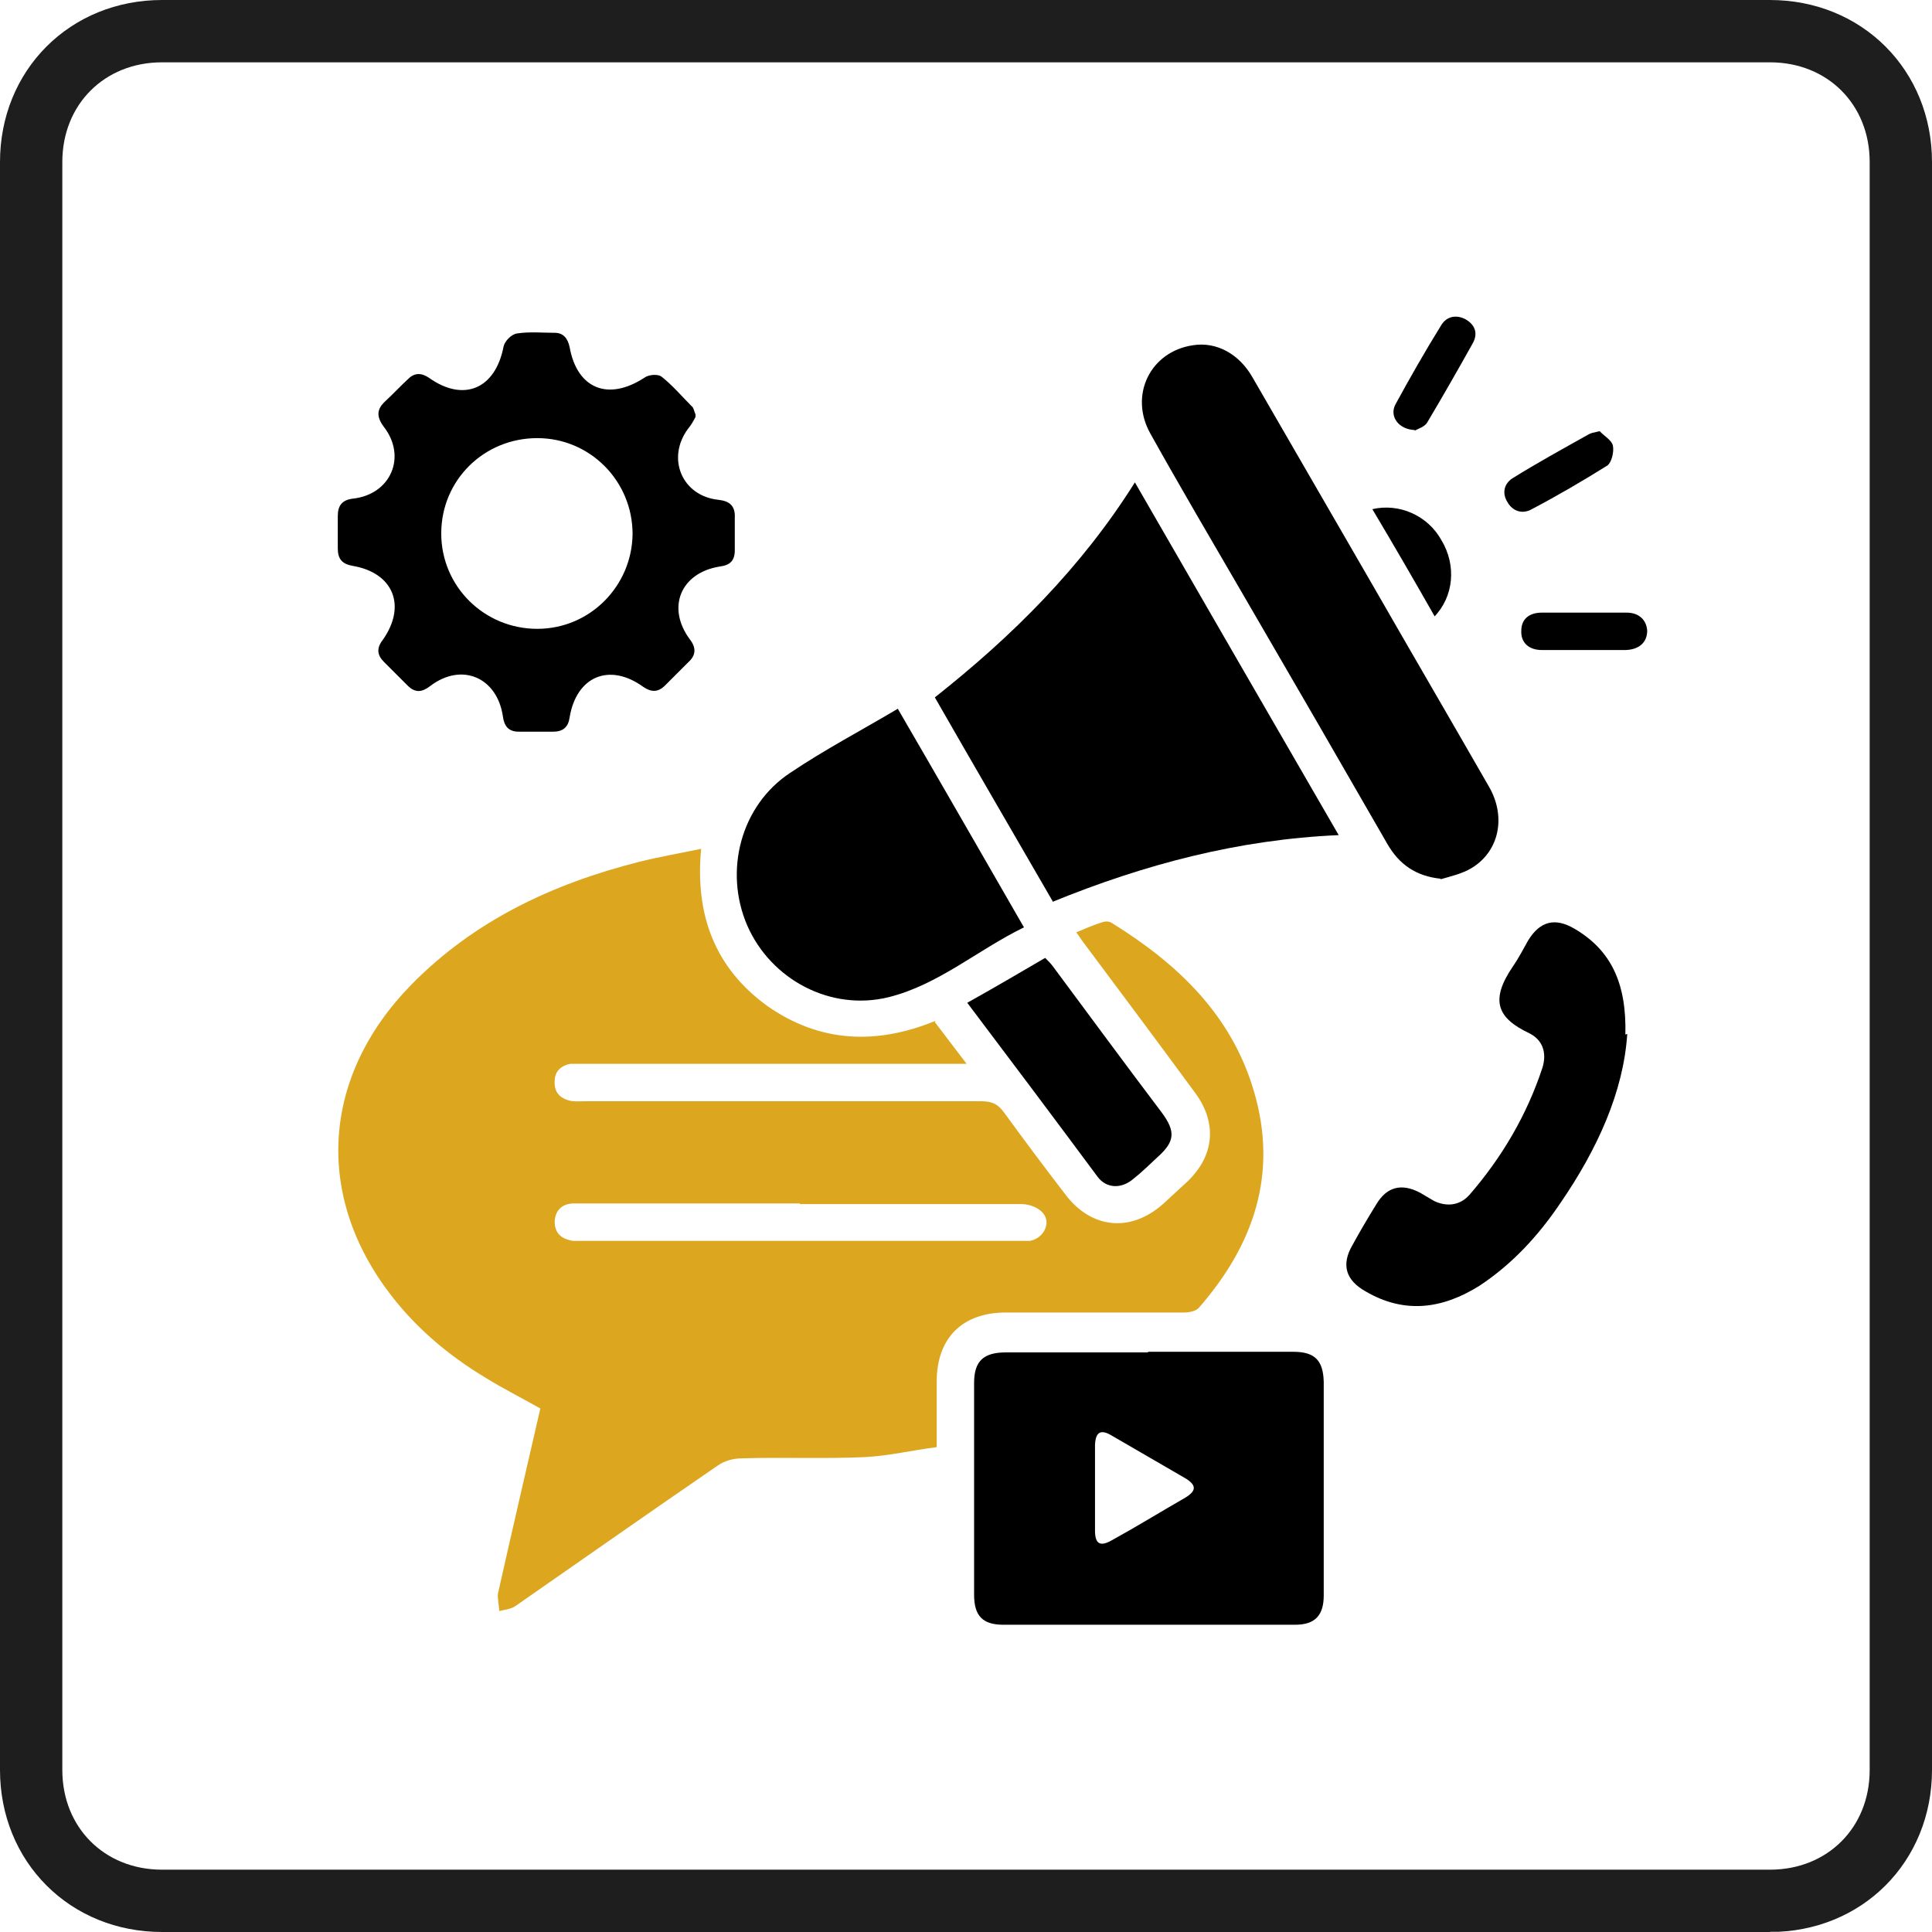 <?xml version="1.0" encoding="UTF-8"?>
<svg xmlns="http://www.w3.org/2000/svg" id="Layer_2" data-name="Layer 2" viewBox="0 0 31 31">
  <defs>
    <style>
      .cls-1 {
        fill: #dda61f;
      }

      .cls-2 {
        fill: none;
        stroke: #1e1e1e;
        stroke-miterlimit: 10;
      }
    </style>
  </defs>
  <g id="Layer_1-2" data-name="Layer 1">
    <g>
      <path class="cls-1" d="M15,16.4c.16,.21,.32,.42,.51,.67h-6.16c-.06,0-.13,0-.2,0-.15,.03-.25,.12-.25,.28-.01,.17,.08,.27,.24,.31,.07,.02,.16,.01,.24,.01h6.36c.17,0,.27,.04,.37,.18,.32,.44,.65,.88,.98,1.31,.42,.56,1.05,.62,1.57,.16,.13-.12,.25-.23,.38-.35,.44-.41,.5-.94,.14-1.43-.58-.79-1.17-1.58-1.76-2.37-.05-.06-.09-.13-.15-.21,.14-.06,.28-.12,.41-.16,.05-.02,.12-.02,.16,.01,1.05,.65,1.92,1.47,2.28,2.7,.39,1.32,0,2.46-.88,3.47-.05,.06-.16,.08-.25,.08-.95,0-1.89,0-2.85,0-.7,0-1.11,.41-1.11,1.11v1.05c-.39,.05-.77,.14-1.15,.16-.66,.03-1.32,0-1.98,.02-.13,0-.28,.04-.39,.12-1.08,.74-2.16,1.5-3.24,2.25-.07,.05-.18,.06-.26,.08,0-.09-.03-.19-.02-.28,.22-.98,.45-1.97,.68-2.97-.3-.17-.6-.32-.89-.5-.58-.35-1.09-.78-1.5-1.31-1.24-1.6-1.12-3.52,.32-4.99,1.01-1.03,2.27-1.62,3.65-1.97,.32-.08,.66-.14,1-.21-.1,1.06,.22,1.91,1.06,2.52,.84,.59,1.75,.63,2.7,.24Zm-2.16,2.91h-3.63c-.18,0-.3,.1-.31,.29,0,.19,.11,.28,.29,.31,.06,0,.12,0,.17,0h6.96c.07,0,.14,0,.21,0,.21-.04,.34-.28,.21-.44-.07-.09-.22-.15-.35-.15-1.19,0-2.38,0-3.56,0Z"></path>
      <path d="M18.42,21.69h2.33c.35,0,.48,.14,.49,.48v3.43c0,.32-.14,.47-.46,.47h-4.68c-.33,0-.47-.14-.47-.48v-3.4c0-.35,.15-.49,.51-.49h2.28Zm-.85,2.18c0,.23,0,.46,0,.69,0,.21,.08,.26,.26,.16,.4-.22,.79-.46,1.19-.69,.18-.11,.18-.2,0-.31-.4-.23-.79-.46-1.19-.69-.17-.1-.25-.05-.26,.15,0,.22,0,.45,0,.68Z"></path>
      <path d="M16.89,14.46c-.63-1.09-1.26-2.17-1.89-3.27,1.24-.98,2.35-2.08,3.21-3.45,1.09,1.89,2.17,3.76,3.27,5.66-1.61,.07-3.12,.47-4.59,1.07Z"></path>
      <path d="M11.16,6.69c-.03,.06-.07,.13-.12,.19-.35,.47-.1,1.08,.49,1.14,.18,.02,.27,.1,.26,.29,0,.17,0,.35,0,.52,0,.17-.08,.24-.24,.26-.63,.1-.86,.66-.48,1.17,.1,.13,.1,.25-.02,.36-.13,.13-.25,.25-.38,.38-.11,.11-.22,.11-.35,.02-.54-.39-1.07-.17-1.18,.49-.02,.15-.1,.23-.26,.23-.18,0-.37,0-.56,0-.16,0-.23-.09-.25-.24-.09-.63-.66-.88-1.17-.49-.13,.1-.24,.11-.36-.01-.13-.13-.25-.25-.38-.38-.11-.11-.12-.22-.02-.35,.39-.55,.17-1.08-.48-1.19-.17-.03-.24-.11-.24-.28v-.52c0-.17,.07-.26,.25-.28,.6-.07,.86-.67,.49-1.15-.12-.16-.12-.28,.02-.41,.13-.12,.24-.24,.37-.36,.1-.1,.21-.1,.33-.02,.56,.4,1.07,.18,1.2-.5,.02-.09,.13-.2,.22-.21,.2-.03,.4-.01,.6-.01,.14,0,.21,.09,.24,.23,.12,.67,.62,.87,1.2,.49,.07-.05,.21-.06,.27-.02,.18,.14,.33,.32,.49,.48,.03,.02,.03,.06,.06,.13Zm-4.08,1.87c0,.85,.69,1.53,1.54,1.53s1.52-.69,1.53-1.52c0-.85-.68-1.54-1.53-1.54-.85,0-1.54,.67-1.54,1.53Z"></path>
      <path d="M23.12,14.1c-.4-.04-.67-.23-.86-.56-.77-1.34-1.54-2.67-2.32-4.01-.5-.86-1-1.71-1.48-2.57-.35-.62,0-1.32,.68-1.42,.37-.06,.74,.13,.96,.52,.64,1.11,1.28,2.21,1.92,3.32,.62,1.08,1.25,2.16,1.87,3.24,.28,.48,.17,1.04-.28,1.31-.15,.09-.33,.13-.5,.18Z"></path>
      <path d="M14.41,11.38c.68,1.17,1.34,2.32,2.02,3.5-.74,.36-1.37,.92-2.17,1.12-.93,.23-1.89-.28-2.27-1.15-.38-.88-.1-1.93,.69-2.45,.55-.37,1.14-.68,1.73-1.03Z"></path>
      <path d="M26.11,16.59c-.06,.93-.48,1.85-1.07,2.71-.35,.52-.77,.98-1.3,1.33-.59,.37-1.2,.46-1.83,.09-.32-.18-.39-.43-.21-.74,.12-.22,.25-.44,.38-.65,.17-.29,.41-.35,.71-.19,.07,.04,.15,.09,.22,.13,.21,.1,.42,.07,.57-.1,.52-.6,.92-1.28,1.17-2.04,.07-.23,.01-.44-.21-.55-.53-.25-.63-.54-.26-1.08,.09-.13,.16-.27,.24-.41,.19-.31,.43-.37,.74-.19,.6,.35,.84,.89,.82,1.7Z"></path>
      <path d="M15.52,16.09c.43-.24,.84-.48,1.25-.72,.05,.05,.09,.09,.12,.13,.58,.78,1.16,1.57,1.75,2.35,.23,.31,.21,.47-.07,.72-.13,.12-.25,.24-.39,.35-.19,.16-.43,.15-.57-.04-.69-.93-1.38-1.85-2.09-2.79Z"></path>
      <path d="M22.7,6.9c-.26-.01-.41-.22-.31-.41,.24-.44,.48-.86,.74-1.28,.09-.14,.24-.16,.38-.09,.16,.09,.21,.23,.12,.39-.24,.43-.48,.85-.73,1.27-.04,.07-.15,.1-.2,.13Z"></path>
      <path d="M25.41,10.43c-.22,0-.44,0-.67,0-.21,0-.34-.12-.33-.31,0-.18,.12-.29,.33-.29,.46,0,.9,0,1.36,0,.2,0,.32,.12,.33,.29,0,.18-.12,.3-.34,.31h-.67Z"></path>
      <path d="M25.67,6.92c.06,.07,.19,.14,.21,.23,.02,.1-.02,.27-.09,.32-.4,.25-.81,.49-1.23,.71-.14,.07-.29,.02-.37-.12-.09-.14-.06-.29,.07-.38,.4-.25,.82-.48,1.23-.71,.03-.02,.08-.03,.17-.05Z"></path>
      <path d="M23.02,9.89c-.33-.58-.66-1.15-1-1.72,.43-.1,.89,.1,1.11,.5,.24,.4,.2,.9-.12,1.23Z"></path>
    </g>
    <path class="cls-2" d="M28.4,30.5H2.6c-1.2,0-2.1-.9-2.1-2.1V2.6C.5,1.4,1.4,.5,2.6,.5H28.4c1.2,0,2.1,.9,2.1,2.1V28.4c0,1.2-.9,2.1-2.1,2.1Z"></path>
  </g>
</svg>

